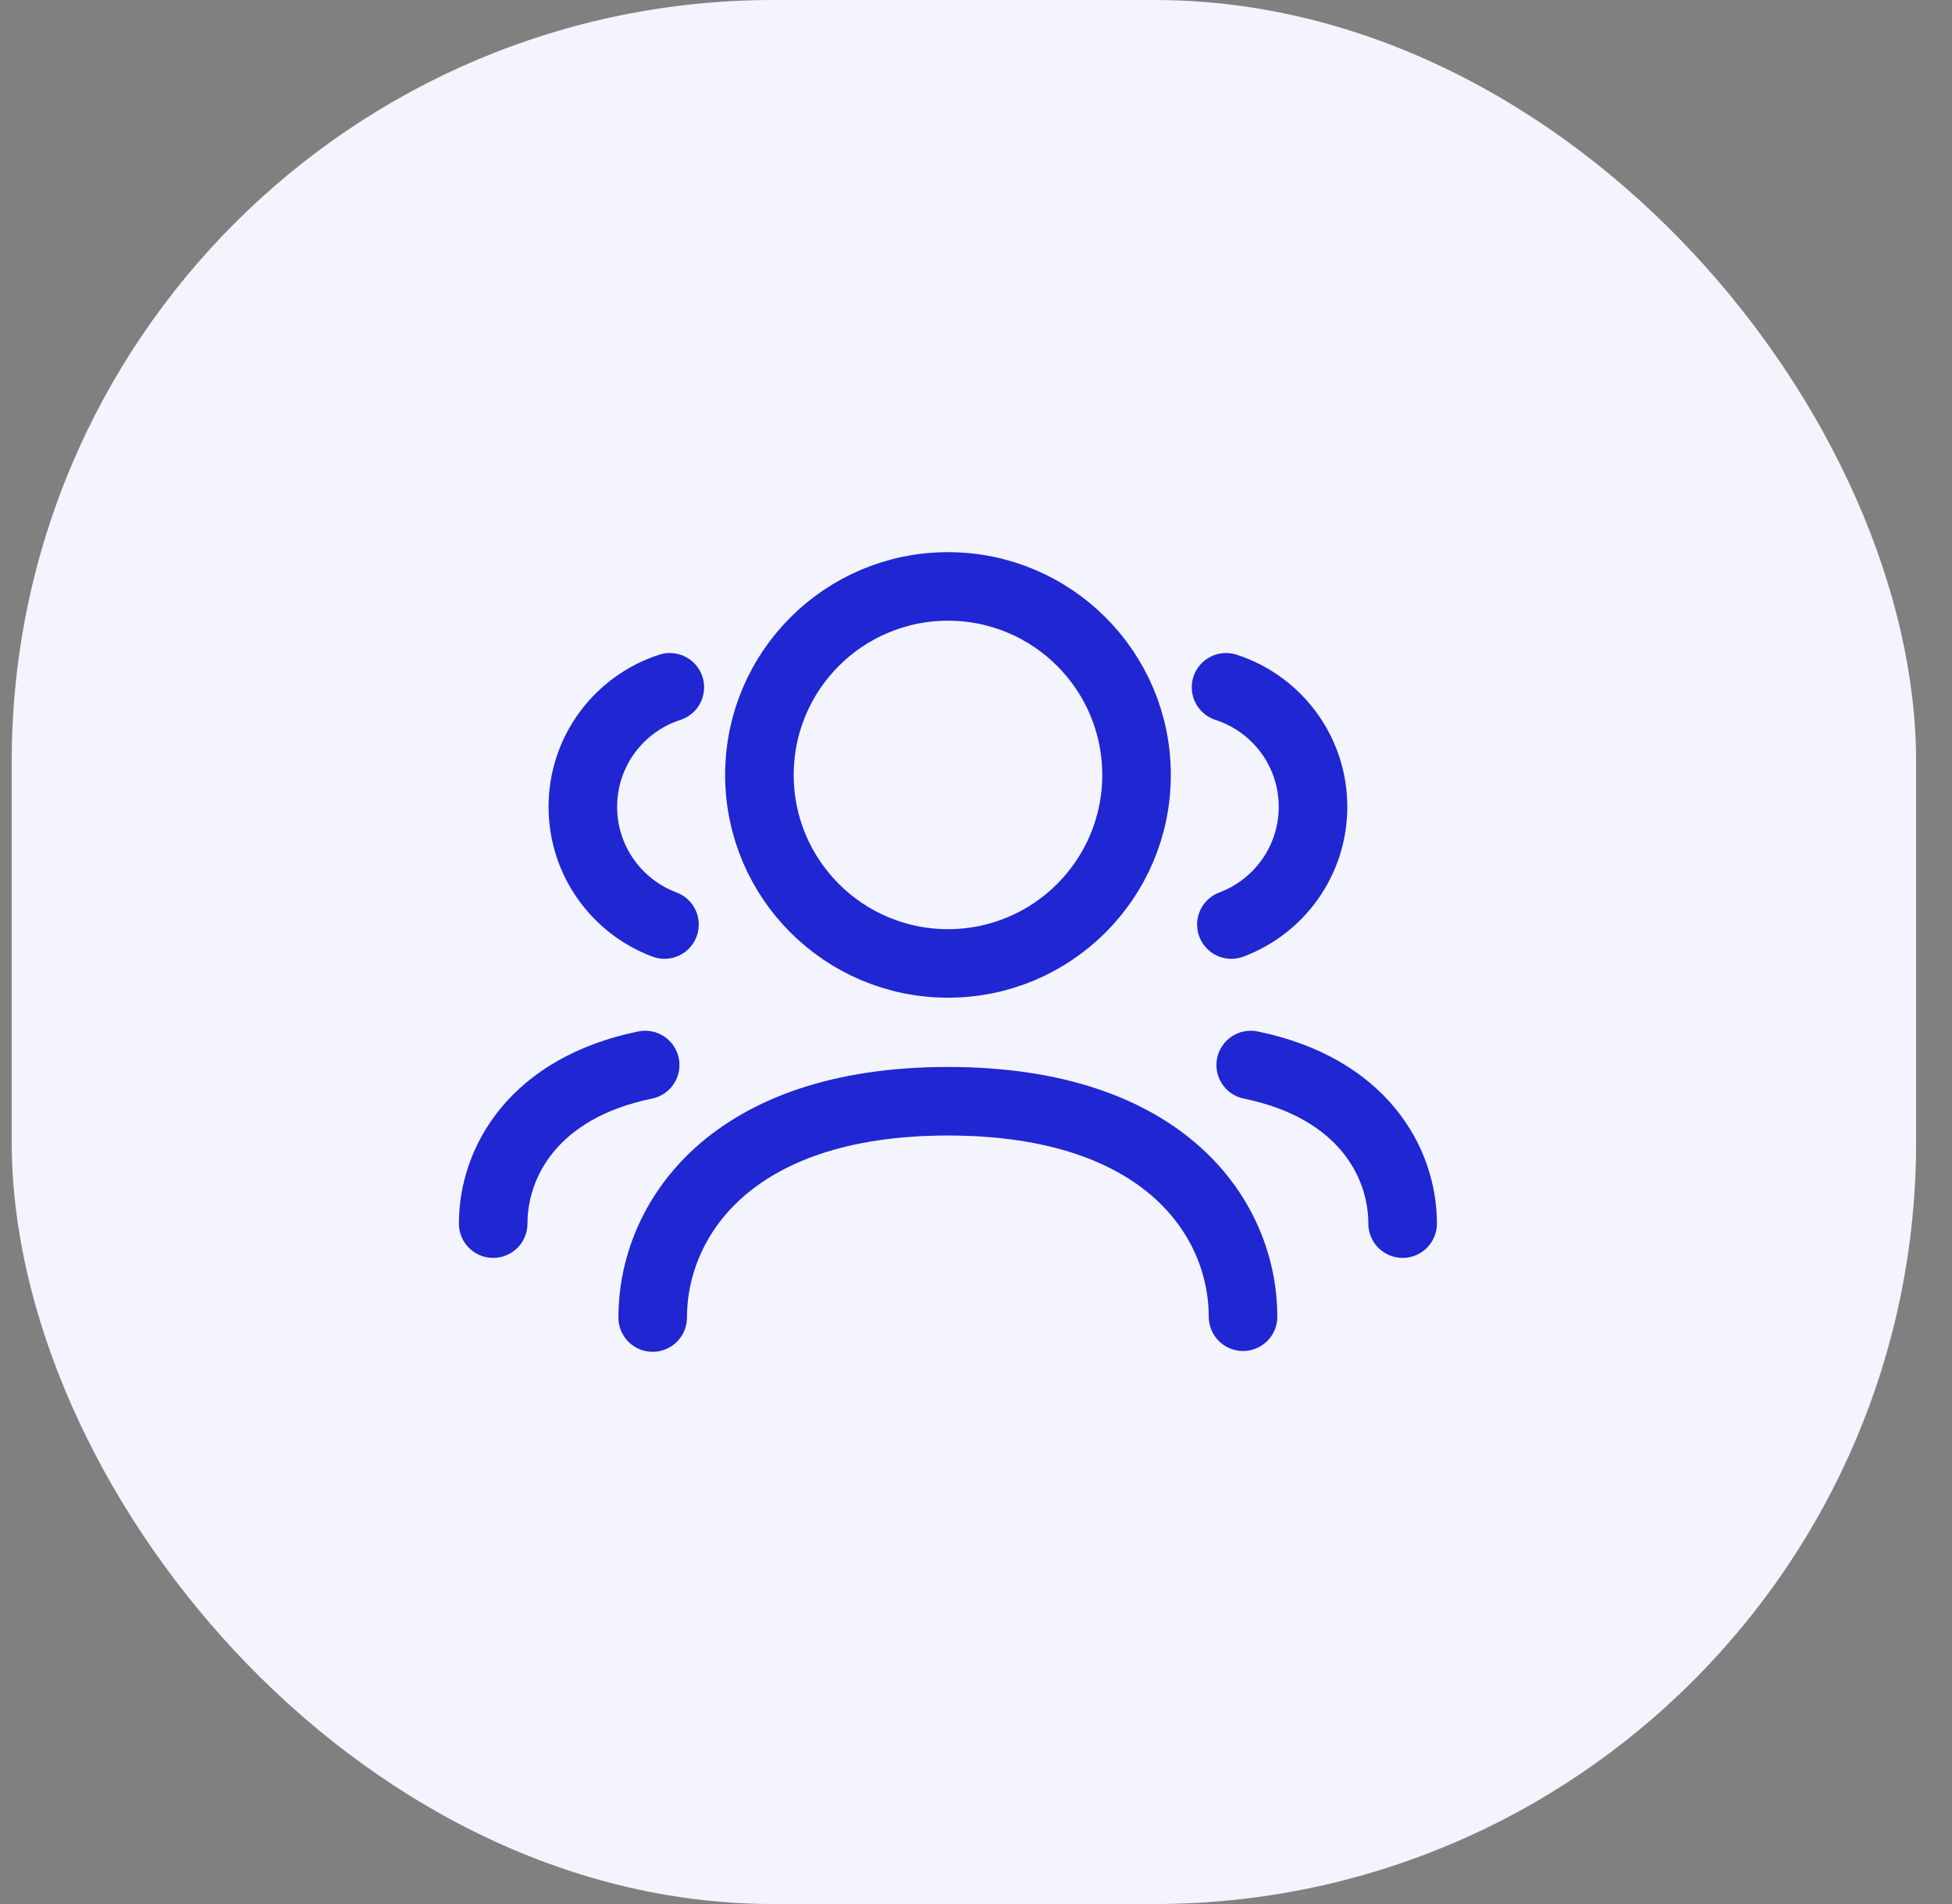 <svg width="41" height="40" viewBox="0 0 41 40" fill="none" xmlns="http://www.w3.org/2000/svg">
<rect x="0" y="0" width="41" height="40" fill="#808080" stroke="none"/>
<rect x="0.246" width="40" height="40" rx="16" fill="#F3F4FD"/>
<path d="M26.27 22.374C28.607 22.853 29.461 24.408 29.461 25.706" stroke="#2026D2" stroke-width="1.44" stroke-linecap="round" stroke-linejoin="round"/>
<path d="M25.752 14.439C26.816 14.782 27.583 15.782 27.579 16.96C27.574 18.088 26.863 19.049 25.864 19.423" stroke="#2026D2" stroke-width="1.44" stroke-linecap="round" stroke-linejoin="round"/>
<path d="M13.709 27.679C13.709 25.655 15.307 23.135 19.909 23.135C24.511 23.135 26.109 25.637 26.109 27.662" stroke="#2026D2" stroke-width="1.44" stroke-linecap="round" stroke-linejoin="round"/>
<path fill-rule="evenodd" clip-rule="evenodd" d="M23.872 16.28C23.872 18.468 22.099 20.24 19.912 20.24C17.725 20.24 15.951 18.468 15.951 16.28C15.951 14.092 17.725 12.32 19.912 12.32C22.099 12.32 23.872 14.092 23.872 16.28Z" stroke="#2026D2" stroke-width="1.44" stroke-linecap="round" stroke-linejoin="round"/>
<path d="M13.551 22.374C11.214 22.853 10.359 24.408 10.359 25.706" stroke="#2026D2" stroke-width="1.44" stroke-linecap="round" stroke-linejoin="round"/>
<path d="M14.069 14.439C13.005 14.782 12.238 15.782 12.242 16.96C12.247 18.088 12.958 19.049 13.957 19.423" stroke="#2026D2" stroke-width="1.44" stroke-linecap="round" stroke-linejoin="round"/>
</svg>
